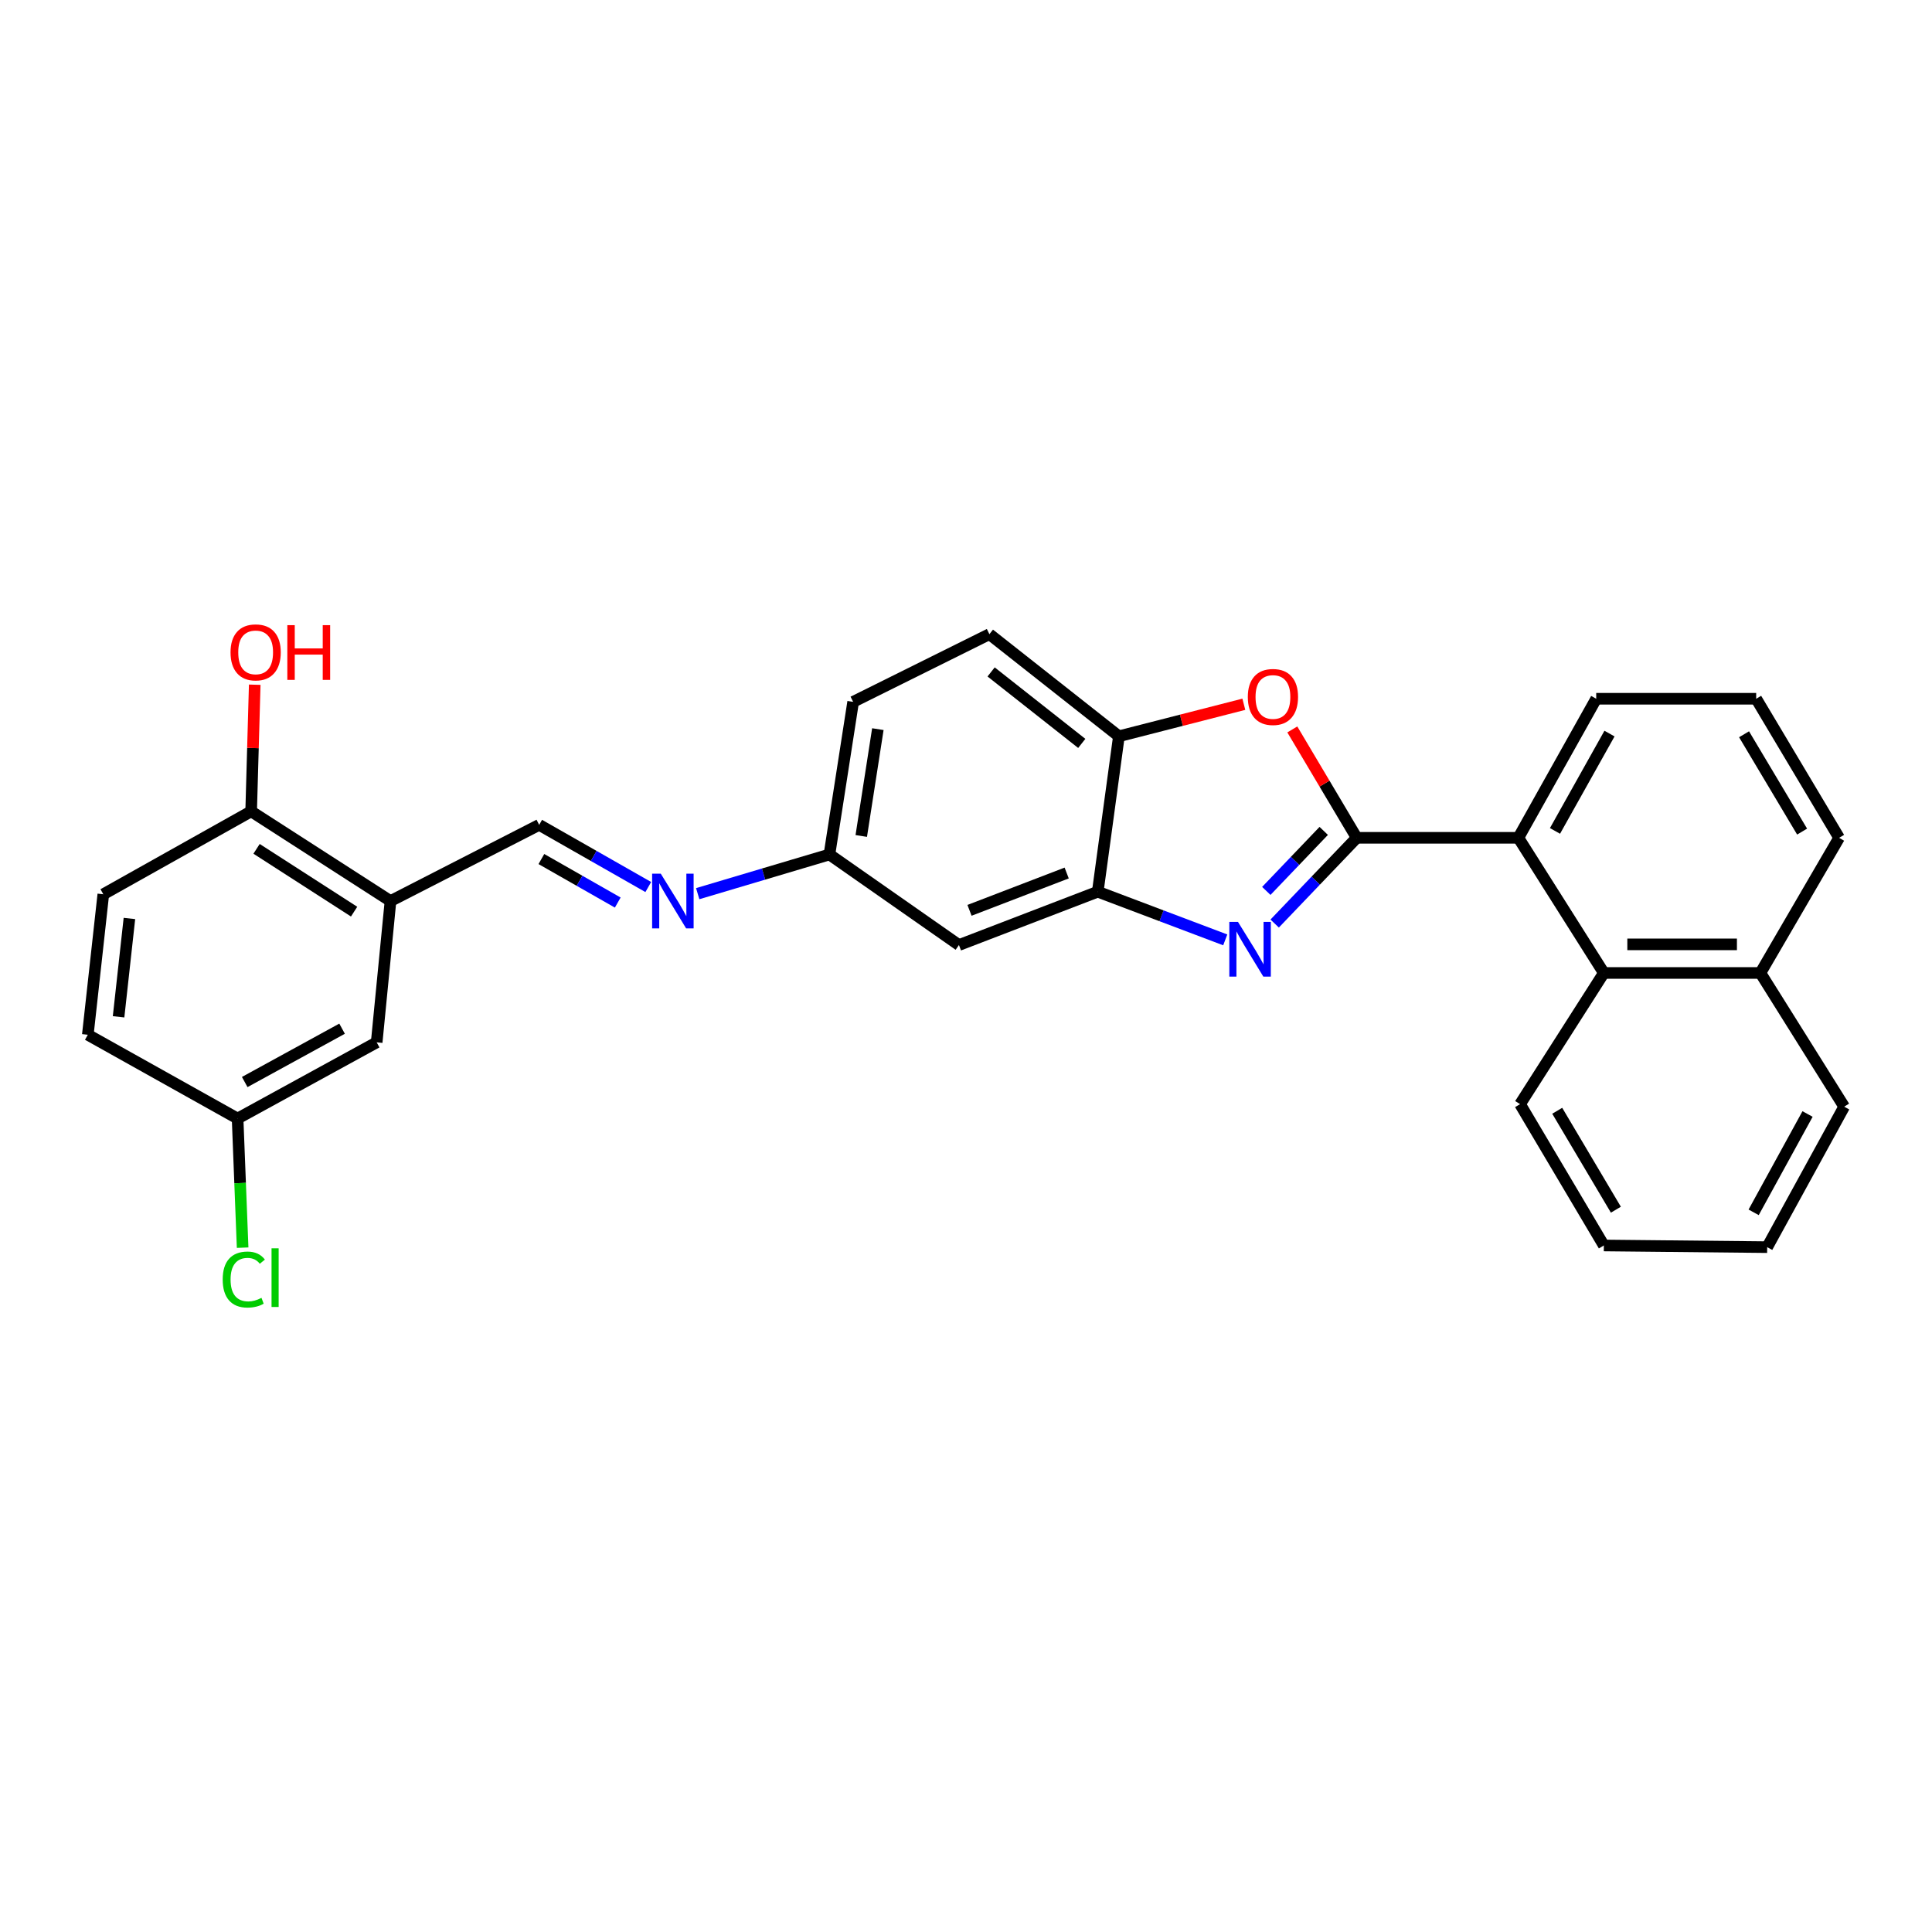 <?xml version='1.0' encoding='iso-8859-1'?>
<svg version='1.1' baseProfile='full'
              xmlns='http://www.w3.org/2000/svg'
                      xmlns:rdkit='http://www.rdkit.org/xml'
                      xmlns:xlink='http://www.w3.org/1999/xlink'
                  xml:space='preserve'
width='1000px' height='1000px' viewBox='0 0 1000 1000'>
<!-- END OF HEADER -->
<rect style='opacity:1.0;fill:#FFFFFF;stroke:none' width='1000' height='1000' x='0' y='0'> </rect>
<path class='bond-0' d='M 702.229,433.648 L 680.999,455.836' style='fill:none;fill-rule:evenodd;stroke:#000000;stroke-width:6px;stroke-linecap:butt;stroke-linejoin:miter;stroke-opacity:1' />
<path class='bond-0' d='M 680.999,455.836 L 659.769,478.025' style='fill:none;fill-rule:evenodd;stroke:#0000FF;stroke-width:6px;stroke-linecap:butt;stroke-linejoin:miter;stroke-opacity:1' />
<path class='bond-0' d='M 685.163,430.07 L 670.302,445.602' style='fill:none;fill-rule:evenodd;stroke:#000000;stroke-width:6px;stroke-linecap:butt;stroke-linejoin:miter;stroke-opacity:1' />
<path class='bond-0' d='M 670.302,445.602 L 655.441,461.134' style='fill:none;fill-rule:evenodd;stroke:#0000FF;stroke-width:6px;stroke-linecap:butt;stroke-linejoin:miter;stroke-opacity:1' />
<path class='bond-1' d='M 702.229,433.648 L 685.564,405.6' style='fill:none;fill-rule:evenodd;stroke:#000000;stroke-width:6px;stroke-linecap:butt;stroke-linejoin:miter;stroke-opacity:1' />
<path class='bond-1' d='M 685.564,405.6 L 668.899,377.553' style='fill:none;fill-rule:evenodd;stroke:#FF0000;stroke-width:6px;stroke-linecap:butt;stroke-linejoin:miter;stroke-opacity:1' />
<path class='bond-3' d='M 702.229,433.648 L 785.898,433.648' style='fill:none;fill-rule:evenodd;stroke:#000000;stroke-width:6px;stroke-linecap:butt;stroke-linejoin:miter;stroke-opacity:1' />
<path class='bond-2' d='M 634.186,486.481 L 601.192,474.014' style='fill:none;fill-rule:evenodd;stroke:#0000FF;stroke-width:6px;stroke-linecap:butt;stroke-linejoin:miter;stroke-opacity:1' />
<path class='bond-2' d='M 601.192,474.014 L 568.199,461.546' style='fill:none;fill-rule:evenodd;stroke:#000000;stroke-width:6px;stroke-linecap:butt;stroke-linejoin:miter;stroke-opacity:1' />
<path class='bond-4' d='M 643.81,364.527 L 611.474,372.81' style='fill:none;fill-rule:evenodd;stroke:#FF0000;stroke-width:6px;stroke-linecap:butt;stroke-linejoin:miter;stroke-opacity:1' />
<path class='bond-4' d='M 611.474,372.81 L 579.138,381.092' style='fill:none;fill-rule:evenodd;stroke:#000000;stroke-width:6px;stroke-linecap:butt;stroke-linejoin:miter;stroke-opacity:1' />
<path class='bond-9' d='M 568.199,461.546 L 496.348,489.148' style='fill:none;fill-rule:evenodd;stroke:#000000;stroke-width:6px;stroke-linecap:butt;stroke-linejoin:miter;stroke-opacity:1' />
<path class='bond-9' d='M 552.112,451.867 L 501.817,471.188' style='fill:none;fill-rule:evenodd;stroke:#000000;stroke-width:6px;stroke-linecap:butt;stroke-linejoin:miter;stroke-opacity:1' />
<path class='bond-28' d='M 568.199,461.546 L 579.138,381.092' style='fill:none;fill-rule:evenodd;stroke:#000000;stroke-width:6px;stroke-linecap:butt;stroke-linejoin:miter;stroke-opacity:1' />
<path class='bond-6' d='M 785.898,433.648 L 830.147,503.607' style='fill:none;fill-rule:evenodd;stroke:#000000;stroke-width:6px;stroke-linecap:butt;stroke-linejoin:miter;stroke-opacity:1' />
<path class='bond-21' d='M 785.898,433.648 L 826.199,361.674' style='fill:none;fill-rule:evenodd;stroke:#000000;stroke-width:6px;stroke-linecap:butt;stroke-linejoin:miter;stroke-opacity:1' />
<path class='bond-21' d='M 804.861,430.085 L 833.071,379.703' style='fill:none;fill-rule:evenodd;stroke:#000000;stroke-width:6px;stroke-linecap:butt;stroke-linejoin:miter;stroke-opacity:1' />
<path class='bond-13' d='M 579.138,381.092 L 512.115,328.24' style='fill:none;fill-rule:evenodd;stroke:#000000;stroke-width:6px;stroke-linecap:butt;stroke-linejoin:miter;stroke-opacity:1' />
<path class='bond-13' d='M 559.918,384.789 L 513.001,347.793' style='fill:none;fill-rule:evenodd;stroke:#000000;stroke-width:6px;stroke-linecap:butt;stroke-linejoin:miter;stroke-opacity:1' />
<path class='bond-5' d='M 202.118,466.382 L 279.077,426.945' style='fill:none;fill-rule:evenodd;stroke:#000000;stroke-width:6px;stroke-linecap:butt;stroke-linejoin:miter;stroke-opacity:1' />
<path class='bond-10' d='M 202.118,466.382 L 129.996,419.946' style='fill:none;fill-rule:evenodd;stroke:#000000;stroke-width:6px;stroke-linecap:butt;stroke-linejoin:miter;stroke-opacity:1' />
<path class='bond-10' d='M 183.286,471.864 L 132.8,439.359' style='fill:none;fill-rule:evenodd;stroke:#000000;stroke-width:6px;stroke-linecap:butt;stroke-linejoin:miter;stroke-opacity:1' />
<path class='bond-11' d='M 202.118,466.382 L 194.971,539.516' style='fill:none;fill-rule:evenodd;stroke:#000000;stroke-width:6px;stroke-linecap:butt;stroke-linejoin:miter;stroke-opacity:1' />
<path class='bond-15' d='M 830.147,503.607 L 911.185,503.607' style='fill:none;fill-rule:evenodd;stroke:#000000;stroke-width:6px;stroke-linecap:butt;stroke-linejoin:miter;stroke-opacity:1' />
<path class='bond-15' d='M 842.303,488.803 L 899.029,488.803' style='fill:none;fill-rule:evenodd;stroke:#000000;stroke-width:6px;stroke-linecap:butt;stroke-linejoin:miter;stroke-opacity:1' />
<path class='bond-22' d='M 830.147,503.607 L 786.778,571.51' style='fill:none;fill-rule:evenodd;stroke:#000000;stroke-width:6px;stroke-linecap:butt;stroke-linejoin:miter;stroke-opacity:1' />
<path class='bond-7' d='M 279.077,426.945 L 307.312,443.036' style='fill:none;fill-rule:evenodd;stroke:#000000;stroke-width:6px;stroke-linecap:butt;stroke-linejoin:miter;stroke-opacity:1' />
<path class='bond-7' d='M 307.312,443.036 L 335.548,459.127' style='fill:none;fill-rule:evenodd;stroke:#0000FF;stroke-width:6px;stroke-linecap:butt;stroke-linejoin:miter;stroke-opacity:1' />
<path class='bond-7' d='M 280.217,444.635 L 299.982,455.898' style='fill:none;fill-rule:evenodd;stroke:#000000;stroke-width:6px;stroke-linecap:butt;stroke-linejoin:miter;stroke-opacity:1' />
<path class='bond-7' d='M 299.982,455.898 L 319.747,467.162' style='fill:none;fill-rule:evenodd;stroke:#0000FF;stroke-width:6px;stroke-linecap:butt;stroke-linejoin:miter;stroke-opacity:1' />
<path class='bond-8' d='M 361.133,462.559 L 395.225,452.417' style='fill:none;fill-rule:evenodd;stroke:#0000FF;stroke-width:6px;stroke-linecap:butt;stroke-linejoin:miter;stroke-opacity:1' />
<path class='bond-8' d='M 395.225,452.417 L 429.317,442.276' style='fill:none;fill-rule:evenodd;stroke:#000000;stroke-width:6px;stroke-linecap:butt;stroke-linejoin:miter;stroke-opacity:1' />
<path class='bond-12' d='M 496.348,489.148 L 429.317,442.276' style='fill:none;fill-rule:evenodd;stroke:#000000;stroke-width:6px;stroke-linecap:butt;stroke-linejoin:miter;stroke-opacity:1' />
<path class='bond-14' d='M 129.996,419.946 L 53.474,462.87' style='fill:none;fill-rule:evenodd;stroke:#000000;stroke-width:6px;stroke-linecap:butt;stroke-linejoin:miter;stroke-opacity:1' />
<path class='bond-20' d='M 129.996,419.946 L 130.922,387.175' style='fill:none;fill-rule:evenodd;stroke:#000000;stroke-width:6px;stroke-linecap:butt;stroke-linejoin:miter;stroke-opacity:1' />
<path class='bond-20' d='M 130.922,387.175 L 131.848,354.404' style='fill:none;fill-rule:evenodd;stroke:#FF0000;stroke-width:6px;stroke-linecap:butt;stroke-linejoin:miter;stroke-opacity:1' />
<path class='bond-16' d='M 194.971,539.516 L 122.98,578.953' style='fill:none;fill-rule:evenodd;stroke:#000000;stroke-width:6px;stroke-linecap:butt;stroke-linejoin:miter;stroke-opacity:1' />
<path class='bond-16' d='M 177.06,532.448 L 126.666,560.054' style='fill:none;fill-rule:evenodd;stroke:#000000;stroke-width:6px;stroke-linecap:butt;stroke-linejoin:miter;stroke-opacity:1' />
<path class='bond-30' d='M 429.317,442.276 L 441.588,363.278' style='fill:none;fill-rule:evenodd;stroke:#000000;stroke-width:6px;stroke-linecap:butt;stroke-linejoin:miter;stroke-opacity:1' />
<path class='bond-30' d='M 445.787,432.698 L 454.377,377.4' style='fill:none;fill-rule:evenodd;stroke:#000000;stroke-width:6px;stroke-linecap:butt;stroke-linejoin:miter;stroke-opacity:1' />
<path class='bond-17' d='M 512.115,328.24 L 441.588,363.278' style='fill:none;fill-rule:evenodd;stroke:#000000;stroke-width:6px;stroke-linecap:butt;stroke-linejoin:miter;stroke-opacity:1' />
<path class='bond-32' d='M 53.474,462.87 L 45.455,535.585' style='fill:none;fill-rule:evenodd;stroke:#000000;stroke-width:6px;stroke-linecap:butt;stroke-linejoin:miter;stroke-opacity:1' />
<path class='bond-32' d='M 66.986,475.4 L 61.373,526.3' style='fill:none;fill-rule:evenodd;stroke:#000000;stroke-width:6px;stroke-linecap:butt;stroke-linejoin:miter;stroke-opacity:1' />
<path class='bond-25' d='M 911.185,503.607 L 954.545,572.818' style='fill:none;fill-rule:evenodd;stroke:#000000;stroke-width:6px;stroke-linecap:butt;stroke-linejoin:miter;stroke-opacity:1' />
<path class='bond-29' d='M 911.185,503.607 L 951.922,433.648' style='fill:none;fill-rule:evenodd;stroke:#000000;stroke-width:6px;stroke-linecap:butt;stroke-linejoin:miter;stroke-opacity:1' />
<path class='bond-18' d='M 122.98,578.953 L 45.455,535.585' style='fill:none;fill-rule:evenodd;stroke:#000000;stroke-width:6px;stroke-linecap:butt;stroke-linejoin:miter;stroke-opacity:1' />
<path class='bond-19' d='M 122.98,578.953 L 124.282,612.37' style='fill:none;fill-rule:evenodd;stroke:#000000;stroke-width:6px;stroke-linecap:butt;stroke-linejoin:miter;stroke-opacity:1' />
<path class='bond-19' d='M 124.282,612.37 L 125.584,645.787' style='fill:none;fill-rule:evenodd;stroke:#00CC00;stroke-width:6px;stroke-linecap:butt;stroke-linejoin:miter;stroke-opacity:1' />
<path class='bond-23' d='M 826.199,361.674 L 908.997,361.674' style='fill:none;fill-rule:evenodd;stroke:#000000;stroke-width:6px;stroke-linecap:butt;stroke-linejoin:miter;stroke-opacity:1' />
<path class='bond-26' d='M 786.778,571.51 L 830.147,644.66' style='fill:none;fill-rule:evenodd;stroke:#000000;stroke-width:6px;stroke-linecap:butt;stroke-linejoin:miter;stroke-opacity:1' />
<path class='bond-26' d='M 806.018,574.933 L 836.376,626.138' style='fill:none;fill-rule:evenodd;stroke:#000000;stroke-width:6px;stroke-linecap:butt;stroke-linejoin:miter;stroke-opacity:1' />
<path class='bond-24' d='M 908.997,361.674 L 951.922,433.648' style='fill:none;fill-rule:evenodd;stroke:#000000;stroke-width:6px;stroke-linecap:butt;stroke-linejoin:miter;stroke-opacity:1' />
<path class='bond-24' d='M 902.721,380.053 L 932.768,430.435' style='fill:none;fill-rule:evenodd;stroke:#000000;stroke-width:6px;stroke-linecap:butt;stroke-linejoin:miter;stroke-opacity:1' />
<path class='bond-31' d='M 954.545,572.818 L 914.689,645.524' style='fill:none;fill-rule:evenodd;stroke:#000000;stroke-width:6px;stroke-linecap:butt;stroke-linejoin:miter;stroke-opacity:1' />
<path class='bond-31' d='M 935.585,576.607 L 907.685,627.502' style='fill:none;fill-rule:evenodd;stroke:#000000;stroke-width:6px;stroke-linecap:butt;stroke-linejoin:miter;stroke-opacity:1' />
<path class='bond-27' d='M 830.147,644.66 L 914.689,645.524' style='fill:none;fill-rule:evenodd;stroke:#000000;stroke-width:6px;stroke-linecap:butt;stroke-linejoin:miter;stroke-opacity:1' />
<path  class='atom-1' d='M 640.773 477.176
L 650.053 492.176
Q 650.973 493.656, 652.453 496.336
Q 653.933 499.016, 654.013 499.176
L 654.013 477.176
L 657.773 477.176
L 657.773 505.496
L 653.893 505.496
L 643.933 489.096
Q 642.773 487.176, 641.533 484.976
Q 640.333 482.776, 639.973 482.096
L 639.973 505.496
L 636.293 505.496
L 636.293 477.176
L 640.773 477.176
' fill='#0000FF'/>
<path  class='atom-2' d='M 645.868 360.75
Q 645.868 353.95, 649.228 350.15
Q 652.588 346.35, 658.868 346.35
Q 665.148 346.35, 668.508 350.15
Q 671.868 353.95, 671.868 360.75
Q 671.868 367.63, 668.468 371.55
Q 665.068 375.43, 658.868 375.43
Q 652.628 375.43, 649.228 371.55
Q 645.868 367.67, 645.868 360.75
M 658.868 372.23
Q 663.188 372.23, 665.508 369.35
Q 667.868 366.43, 667.868 360.75
Q 667.868 355.19, 665.508 352.39
Q 663.188 349.55, 658.868 349.55
Q 654.548 349.55, 652.188 352.35
Q 649.868 355.15, 649.868 360.75
Q 649.868 366.47, 652.188 369.35
Q 654.548 372.23, 658.868 372.23
' fill='#FF0000'/>
<path  class='atom-9' d='M 342.019 452.222
L 351.299 467.222
Q 352.219 468.702, 353.699 471.382
Q 355.179 474.062, 355.259 474.222
L 355.259 452.222
L 359.019 452.222
L 359.019 480.542
L 355.139 480.542
L 345.179 464.142
Q 344.019 462.222, 342.779 460.022
Q 341.579 457.822, 341.219 457.142
L 341.219 480.542
L 337.539 480.542
L 337.539 452.222
L 342.019 452.222
' fill='#0000FF'/>
<path  class='atom-20' d='M 115.268 662.287
Q 115.268 655.247, 118.548 651.567
Q 121.868 647.847, 128.148 647.847
Q 133.988 647.847, 137.108 651.967
L 134.468 654.127
Q 132.188 651.127, 128.148 651.127
Q 123.868 651.127, 121.588 654.007
Q 119.348 656.847, 119.348 662.287
Q 119.348 667.887, 121.668 670.767
Q 124.028 673.647, 128.588 673.647
Q 131.708 673.647, 135.348 671.767
L 136.468 674.767
Q 134.988 675.727, 132.748 676.287
Q 130.508 676.847, 128.028 676.847
Q 121.868 676.847, 118.548 673.087
Q 115.268 669.327, 115.268 662.287
' fill='#00CC00'/>
<path  class='atom-20' d='M 140.548 646.127
L 144.228 646.127
L 144.228 676.487
L 140.548 676.487
L 140.548 646.127
' fill='#00CC00'/>
<path  class='atom-21' d='M 119.324 337.664
Q 119.324 330.864, 122.684 327.064
Q 126.044 323.264, 132.324 323.264
Q 138.604 323.264, 141.964 327.064
Q 145.324 330.864, 145.324 337.664
Q 145.324 344.544, 141.924 348.464
Q 138.524 352.344, 132.324 352.344
Q 126.084 352.344, 122.684 348.464
Q 119.324 344.584, 119.324 337.664
M 132.324 349.144
Q 136.644 349.144, 138.964 346.264
Q 141.324 343.344, 141.324 337.664
Q 141.324 332.104, 138.964 329.304
Q 136.644 326.464, 132.324 326.464
Q 128.004 326.464, 125.644 329.264
Q 123.324 332.064, 123.324 337.664
Q 123.324 343.384, 125.644 346.264
Q 128.004 349.144, 132.324 349.144
' fill='#FF0000'/>
<path  class='atom-21' d='M 148.724 323.584
L 152.564 323.584
L 152.564 335.624
L 167.044 335.624
L 167.044 323.584
L 170.884 323.584
L 170.884 351.904
L 167.044 351.904
L 167.044 338.824
L 152.564 338.824
L 152.564 351.904
L 148.724 351.904
L 148.724 323.584
' fill='#FF0000'/>
</svg>
